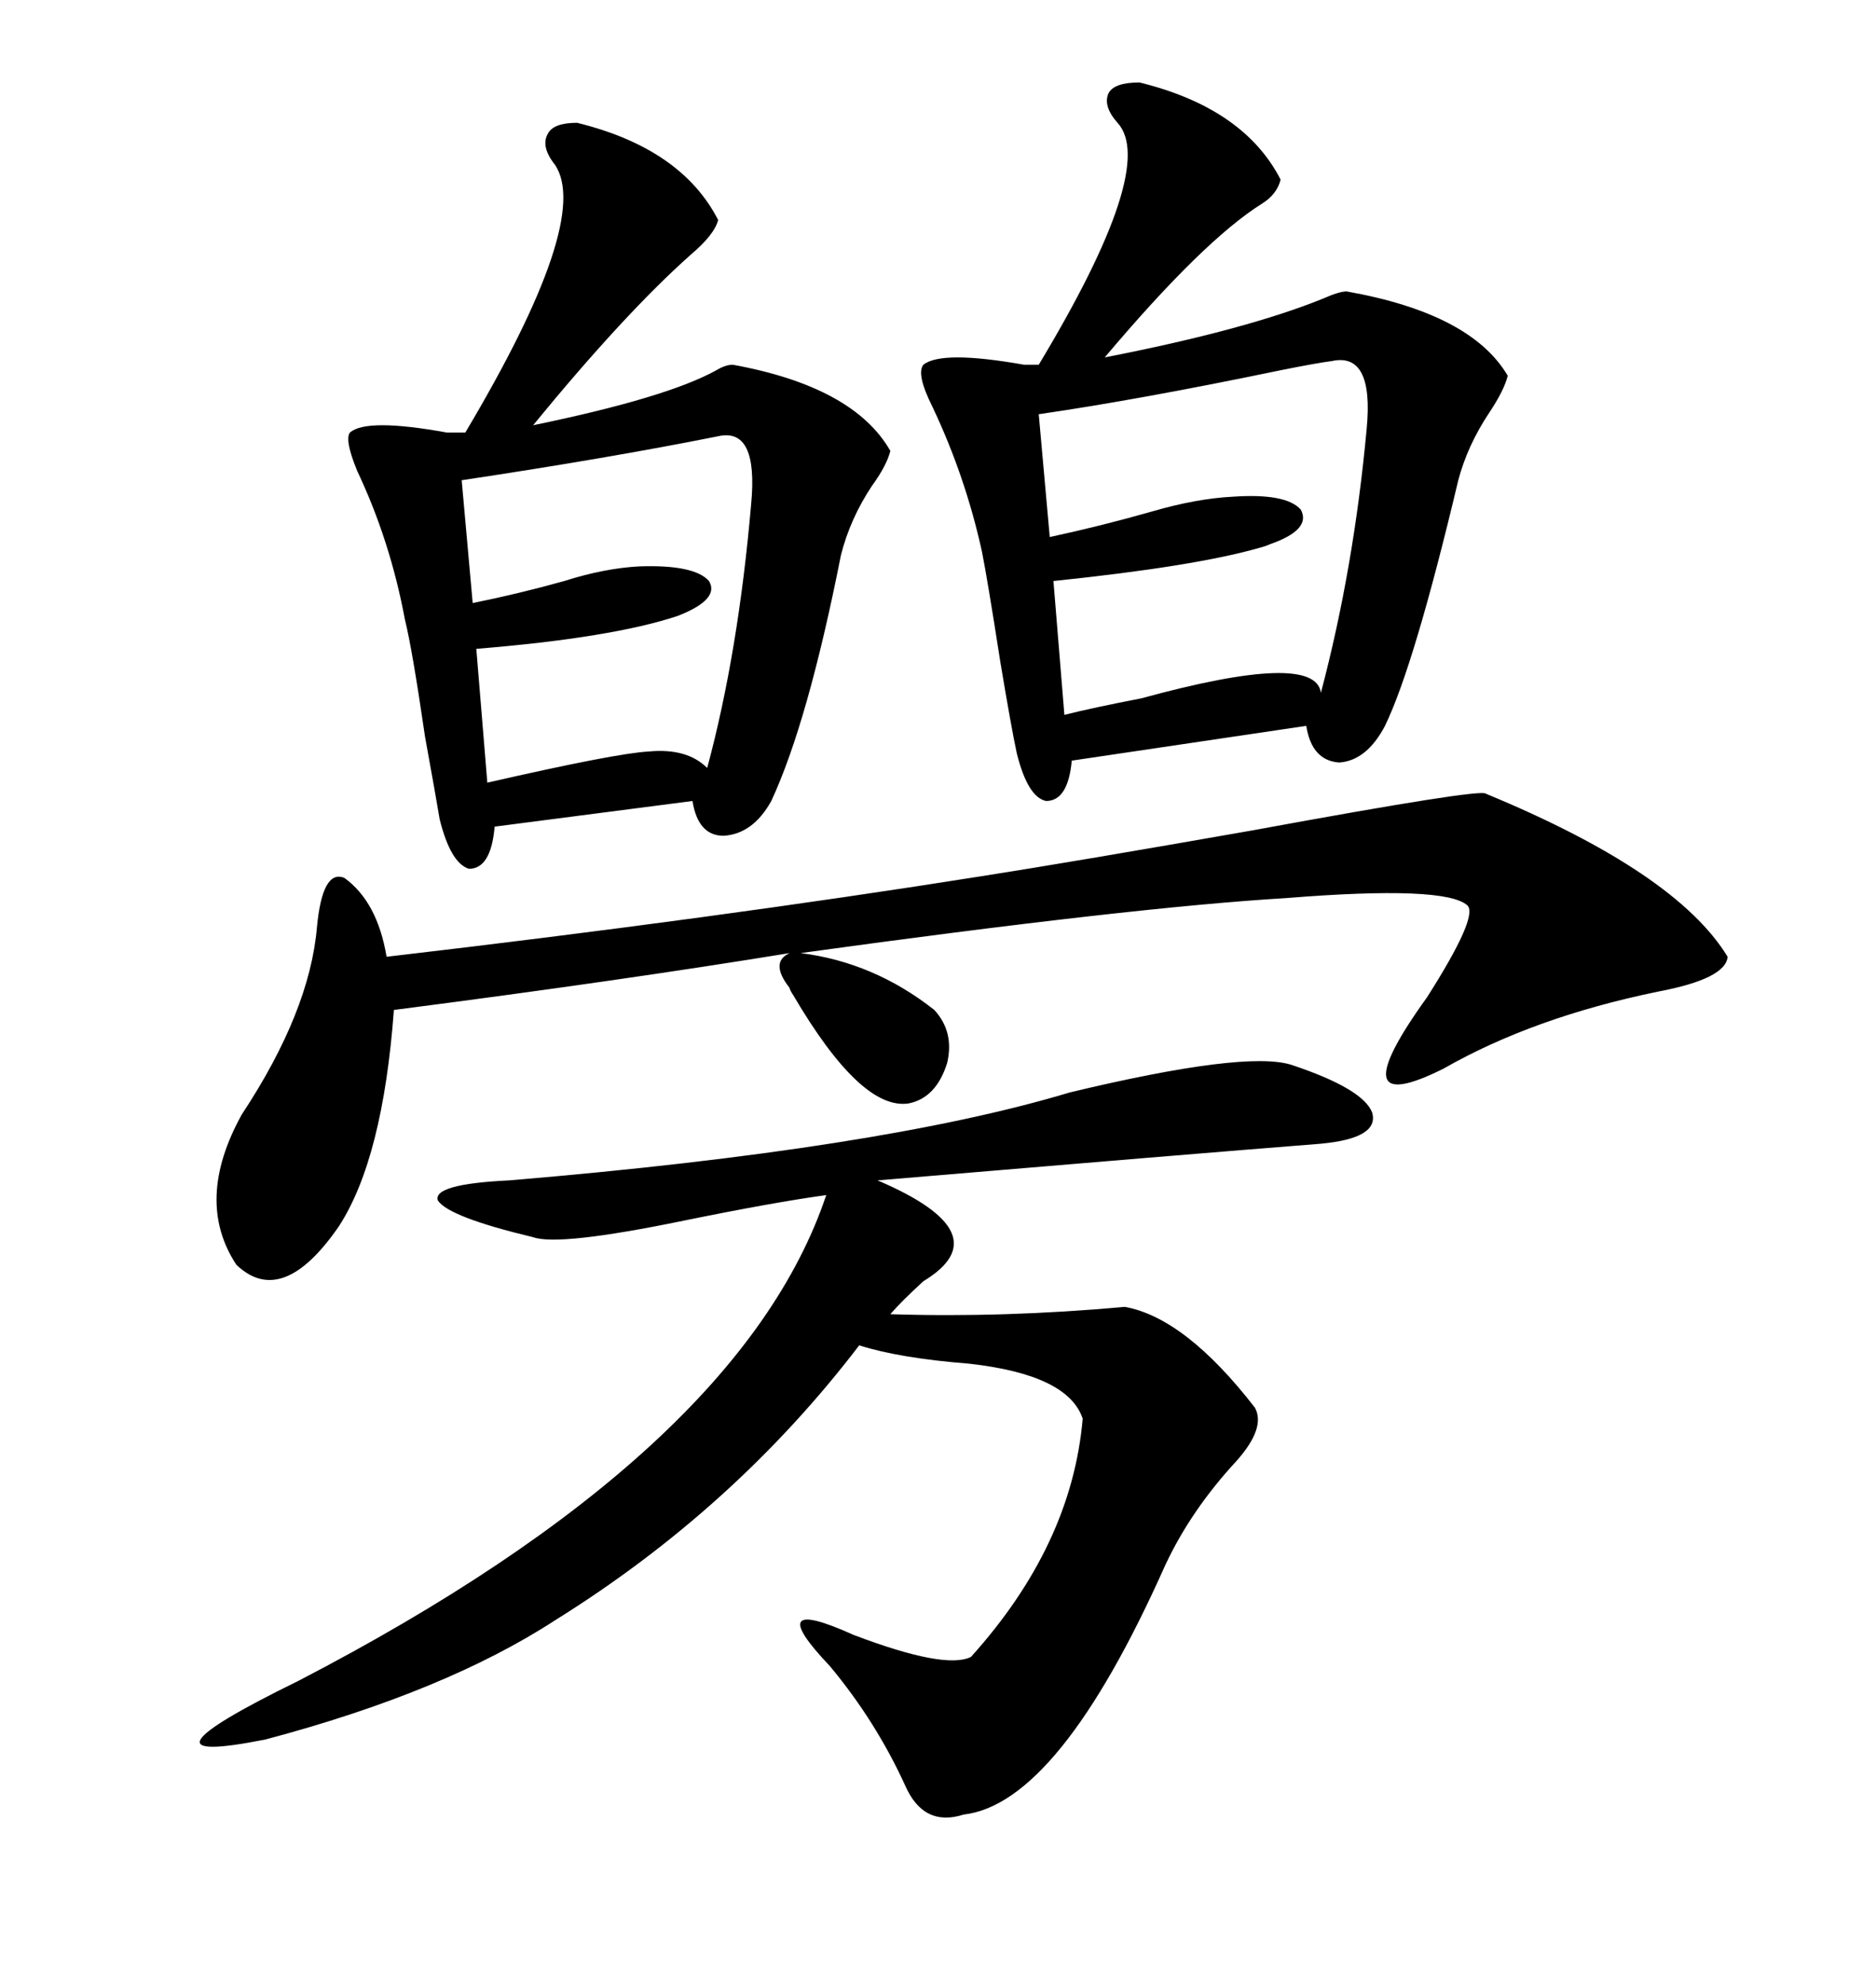 <svg xmlns="http://www.w3.org/2000/svg" xmlns:xlink="http://www.w3.org/1999/xlink" width="300" height="317.285"><path d="M182.23 13.18L182.23 13.18Q198.93 17.29 204.79 28.71L204.79 28.71Q204.20 31.05 201.86 32.52L201.86 32.52Q192.48 38.38 176.66 57.13L176.66 57.13Q199.22 52.73 211.52 47.75L211.52 47.75Q214.16 46.58 215.33 46.58L215.33 46.58Q235.25 50.10 241.11 60.06L241.11 60.06Q240.53 62.40 238.18 65.92L238.18 65.92Q234.67 71.19 233.20 76.76L233.20 76.76Q226.17 106.35 221.48 116.02L221.48 116.02Q218.55 121.58 214.16 121.88L214.16 121.88Q209.77 121.58 208.89 116.02L208.89 116.02L171.39 121.58Q170.80 128.03 167.29 128.03L167.29 128.03Q164.36 127.44 162.60 120.41L162.60 120.41Q161.72 116.31 159.96 105.76L159.96 105.76Q157.91 92.58 157.03 88.18L157.03 88.18Q154.39 76.17 149.12 65.04L149.12 65.04Q146.48 59.77 147.66 58.30L147.66 58.30Q150.59 55.96 163.77 58.30L163.77 58.30L166.11 58.30Q185.16 26.66 178.71 19.63L178.71 19.63Q176.37 16.99 177.25 14.94L177.25 14.94Q178.13 13.18 182.23 13.18ZM206.54 170.21L206.54 170.21Q217.97 174.02 219.43 177.83L219.43 177.83Q220.61 181.93 211.23 182.81L211.23 182.81Q188.96 184.57 140.33 188.67L140.33 188.67Q160.25 197.17 147.66 204.79L147.66 204.79Q144.14 208.01 142.38 210.06L142.38 210.06Q160.55 210.64 179.88 208.89L179.88 208.89Q189.55 210.64 200.68 225L200.68 225Q202.44 228.22 197.75 233.50L197.75 233.50Q190.43 241.41 186.33 250.20L186.33 250.20Q169.34 288.28 154.10 290.04L154.10 290.04Q147.66 292.09 144.73 285.35L144.73 285.35Q140.04 275.10 132.71 266.31L132.71 266.31Q121.58 254.59 136.52 261.33L136.52 261.33Q151.17 266.89 155.27 264.84L155.27 264.84Q171.39 246.97 173.14 226.76L173.14 226.76Q170.80 219.73 154.98 217.97L154.98 217.97Q143.85 217.09 137.40 215.04L137.40 215.04Q117.48 241.11 88.77 258.98L88.77 258.98Q71.19 270.41 42.48 278.03L42.48 278.03Q19.04 282.71 47.75 268.65L47.75 268.65Q118.36 232.03 132.13 191.02L132.13 191.02Q123.63 192.19 109.28 195.12L109.28 195.12Q89.36 199.22 85.25 197.75L85.25 197.75Q71.78 194.53 70.02 191.89L70.02 191.89Q69.14 189.26 81.45 188.67L81.45 188.67Q140.92 183.69 171.09 174.61L171.09 174.61Q199.22 167.87 206.54 170.21ZM92.29 19.63L92.29 19.63Q108.98 23.73 114.84 35.16L114.84 35.16Q114.26 37.50 110.45 40.72L110.45 40.72Q99.90 50.10 85.25 67.97L85.25 67.97Q106.64 63.57 114.55 59.18L114.55 59.18Q116.02 58.30 117.19 58.30L117.19 58.30Q136.52 61.82 142.38 72.07L142.38 72.07Q141.80 74.41 139.45 77.64L139.45 77.64Q135.94 82.91 134.47 88.77L134.47 88.77Q129.20 115.43 123.34 128.03L123.34 128.03Q120.41 133.30 115.72 133.59L115.72 133.59Q111.62 133.59 110.74 128.03L110.74 128.03L79.10 132.13Q78.52 138.87 75 138.87L75 138.87Q72.07 137.99 70.31 130.96L70.31 130.96Q69.73 127.44 67.97 117.77L67.97 117.77Q65.92 103.71 64.75 99.02L64.75 99.02Q62.40 86.43 57.13 75.29L57.13 75.29Q55.08 70.31 55.96 69.14L55.96 69.14Q58.59 66.80 71.48 69.14L71.48 69.14L74.41 69.14Q94.63 35.16 88.77 26.37L88.77 26.37Q86.43 23.44 87.60 21.39L87.60 21.39Q88.48 19.63 92.29 19.63ZM126.27 157.91L126.27 157.91Q123.05 153.81 126.27 152.34L126.27 152.34Q99.32 156.74 62.99 161.43L62.99 161.43Q61.23 185.16 54.20 196.00L54.20 196.00Q45.12 209.18 37.79 202.15L37.79 202.15Q31.05 191.89 38.67 178.13L38.67 178.13Q49.51 161.72 50.68 148.24L50.68 148.24Q51.56 138.87 55.08 140.33L55.08 140.33Q60.35 144.14 61.82 152.93L61.82 152.93Q114.55 146.78 157.03 140.04L157.03 140.04Q171.97 137.70 200.39 132.71L200.39 132.71Q237.01 125.98 237.60 126.86L237.60 126.86Q268.07 139.45 276.27 152.93L276.27 152.93Q275.98 156.45 265.14 158.50L265.14 158.50Q245.21 162.60 230.86 170.80L230.86 170.80Q213.87 179.30 228.22 159.38L228.22 159.38Q236.43 146.48 234.67 144.73L234.67 144.73Q231.15 141.50 205.66 143.55L205.66 143.55Q181.05 145.02 128.03 152.34L128.03 152.34Q139.75 153.81 149.41 161.43L149.41 161.43Q152.64 164.94 151.46 169.92L151.46 169.92Q149.71 175.49 145.31 176.37L145.31 176.37Q137.70 177.54 126.86 159.08L126.86 159.08Q126.27 158.20 126.27 157.91ZM212.99 57.71L212.99 57.71Q210.64 58.01 204.79 59.18L204.79 59.18Q182.23 63.87 166.11 66.21L166.11 66.21L167.87 85.84Q176.07 84.08 184.28 81.74L184.28 81.74Q191.31 79.69 197.17 79.39L197.17 79.39Q205.66 78.81 208.01 81.45L208.01 81.45Q209.77 84.67 203.03 87.01L203.03 87.01Q202.44 87.30 201.27 87.60L201.27 87.60Q191.02 90.53 168.46 92.87L168.46 92.87L170.21 114.26Q174.90 113.09 182.52 111.62L182.52 111.62Q210.35 104.00 211.23 110.74L211.23 110.74Q216.50 90.82 218.55 68.55L218.55 68.55Q219.73 56.25 212.99 57.71ZM114.84 69.73L114.84 69.73Q97.27 73.24 73.83 76.76L73.83 76.76L75.59 96.39Q82.91 94.92 90.23 92.87L90.23 92.87Q96.68 90.82 102.25 90.53L102.25 90.53Q111.04 90.23 113.38 92.87L113.38 92.87Q115.14 95.80 108.40 98.44L108.40 98.44Q97.85 101.95 76.17 103.71L76.17 103.71L77.93 125.10Q98.44 120.41 103.71 120.12L103.71 120.12Q109.86 119.53 113.09 122.75L113.09 122.75Q118.07 104.30 120.12 80.57L120.12 80.57Q121.29 68.26 114.84 69.73Z"/></svg>